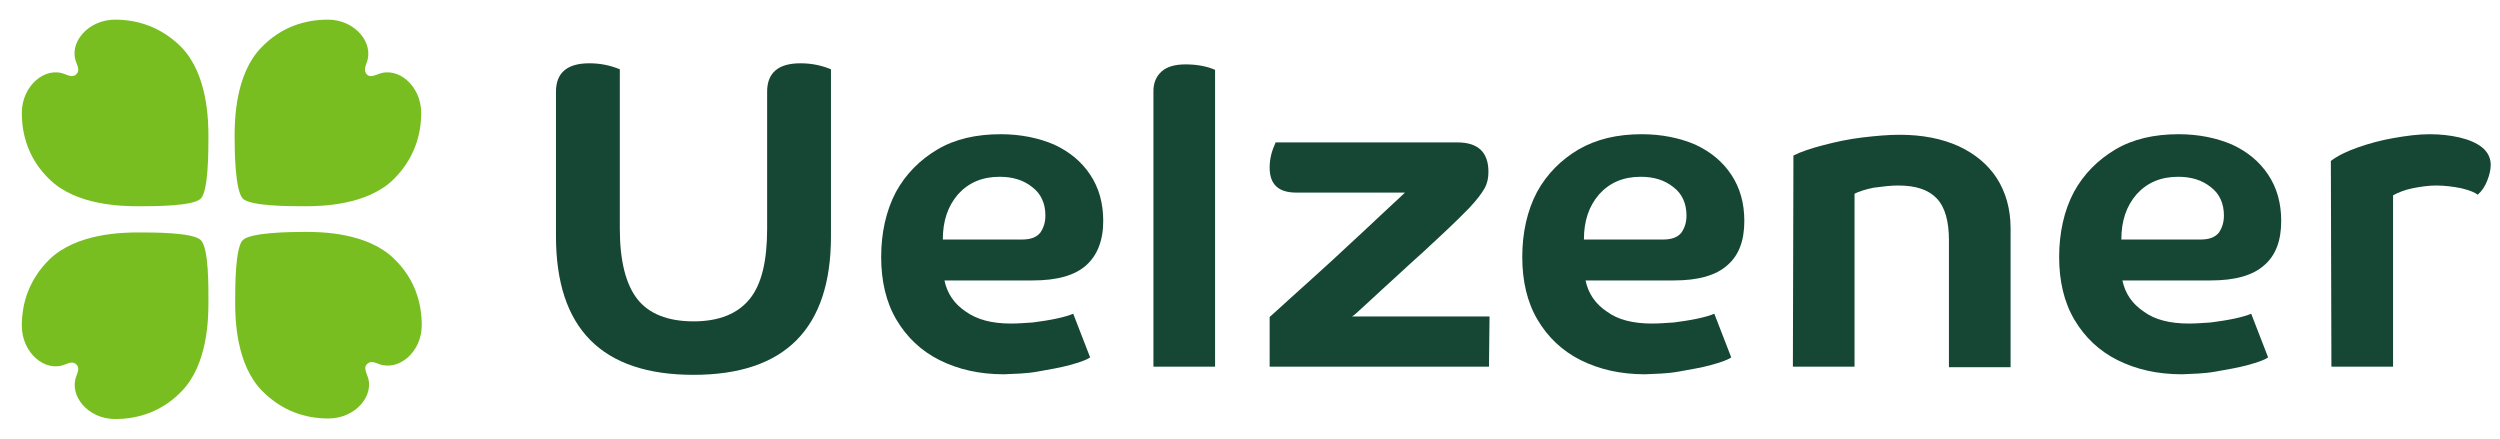 <?xml version="1.0" encoding="utf-8"?>
<!-- Generator: $$$/GeneralStr/196=Adobe Illustrator 27.6.0, SVG Export Plug-In . SVG Version: 6.00 Build 0)  -->
<svg version="1.1" id="Uelzener_Logo" xmlns="http://www.w3.org/2000/svg" xmlns:xlink="http://www.w3.org/1999/xlink" x="0px"
	 y="0px" viewBox="0 0 458.2 80.4" style="enable-background:new 0 0 458.2 80.4;" xml:space="preserve">
<style type="text/css">
	.st0{fill:#78BE21;}
	.st1{fill:#154734;}
</style>
<path class="st0" d="M44.5,36.4c1.4,1.4,8.6,1.4,11.4,1.4s11.4-0.1,16.3-5c3.6-3.6,5-7.9,5-12.1c0-5-4.3-8.6-7.9-7.1
	c-0.8,0.3-1.6,0.6-2.1,0s-0.3-1.3,0-2.1c1.4-3.6-2.1-7.9-7.1-7.9c-4.3,0-8.6,1.4-12.1,5c-4.9,4.9-5,13.5-5,16.4S43.1,34.9,44.5,36.4
	"/>
<path class="st0" d="M36.8,36.4c1.4-1.4,1.4-8.6,1.4-11.4s-0.1-11.4-5-16.4c-3.6-3.6-7.9-5-12.1-5c-5,0-8.6,4.3-7.1,7.9
	c0.3,0.8,0.6,1.5,0,2.1c-0.6,0.6-1.3,0.3-2.1,0C8.3,12.1,4,15.7,4,20.7c0,4.3,1.4,8.6,5,12.1c4.9,4.9,13.5,5,16.4,5
	S35.4,37.8,36.8,36.4"/>
<path class="st0" d="M36.8,44c-1.4-1.4-8.6-1.4-11.4-1.4s-11.4,0.1-16.4,5c-3.6,3.6-5,7.8-5,12.1c0,5,4.3,8.6,7.9,7.1
	c0.8-0.3,1.5-0.6,2.1,0c0.6,0.6,0.3,1.3,0,2.1c-1.4,3.6,2.1,7.9,7.1,7.9c4.3,0,8.6-1.4,12.1-5c4.9-4.9,5-13.5,5-16.3
	S38.3,45.5,36.8,44"/>
<path class="st0" d="M44.5,44c-1.4,1.4-1.4,8.6-1.4,11.4s0.1,11.4,5,16.3c3.6,3.6,7.8,5,12.1,5c5,0,8.6-4.3,7.1-7.9
	c-0.3-0.8-0.6-1.6,0-2.1c0.6-0.6,1.3-0.3,2.1,0c3.6,1.4,7.9-2.1,7.9-7.1c0-4.3-1.4-8.6-5-12.1c-4.9-4.9-13.5-5-16.3-5
	S45.9,42.6,44.5,44"/>
<g>
	<path class="st1" d="M427.2,29.5c1.3-1,3-1.8,5-2.5c2-0.7,4.2-1.3,6.5-1.7c2.3-0.4,4.5-0.7,6.6-0.7c1.9,0,3.8,0.2,5.5,0.6
		c1.7,0.4,3.1,1,4.1,1.8c1,0.8,1.6,1.9,1.6,3.2c0,0.8-0.2,1.8-0.6,2.8c-0.4,1.1-1,2-1.8,2.7c-0.4-0.4-1.4-0.8-3-1.2
		c-1.5-0.3-3.1-0.5-4.6-0.5c-1.3,0-2.8,0.2-4.3,0.5c-1.5,0.3-2.7,0.8-3.6,1.3v31.4h-11.3L427.2,29.5L427.2,29.5z"/>
	<path class="st1" d="M152.3,43.3c0,16.9-8.4,25.4-25.2,25.4s-25.2-8.5-25.2-25.4V16.8c0-3.5,2.1-5.2,6.1-5.2c2.1,0,3.9,0.4,5.6,1.1
		v29.2c0,5.9,1.1,10.2,3.2,12.9s5.6,4.1,10.3,4.1c4.7,0,8.1-1.4,10.3-4.1s3.2-7,3.2-12.9V16.8c0-3.5,2.1-5.2,6.1-5.2
		c2.1,0,3.9,0.4,5.6,1.1L152.3,43.3L152.3,43.3z"/>
	<path class="st1" d="M175.6,35.6c-1.9,2.2-2.8,4.9-2.8,8.3h14.5c1.6,0,2.7-0.4,3.4-1.3c0.6-0.9,0.9-1.9,0.9-3.1
		c0-2.2-0.8-4-2.4-5.2c-1.6-1.3-3.6-1.9-6-1.9C180,32.4,177.5,33.5,175.6,35.6 M184,68.6c-4.5,0-8.4-0.9-11.8-2.6
		c-3.4-1.7-6-4.2-7.9-7.4s-2.8-7.1-2.8-11.5s0.9-8.5,2.7-11.9c1.8-3.3,4.4-5.9,7.6-7.8s7.1-2.8,11.6-2.8c3.7,0,7,0.7,9.8,1.9
		c2.8,1.3,5,3.1,6.6,5.5c1.6,2.4,2.4,5.2,2.4,8.5c0,3.6-1.1,6.3-3.1,8.1c-2.1,1.9-5.4,2.8-9.8,2.8h-16.2c0.5,2.4,1.8,4.3,3.9,5.7
		c2.1,1.5,4.8,2.2,8.3,2.2c1.2,0,2.5-0.1,4-0.2c1.5-0.2,2.9-0.4,4.3-0.7s2.4-0.6,3.1-0.9l3.1,8c-0.7,0.5-1.9,0.9-3.7,1.4
		c-1.8,0.5-3.7,0.8-5.9,1.2S186,68.5,184,68.6"/>
	<path class="st1" d="M222.7,67.2h-11.3V16.7c0-1.5,0.5-2.7,1.5-3.6c1-0.9,2.5-1.3,4.4-1.3s3.8,0.3,5.4,1V67.2z"/>
	<path class="st1" d="M272.9,67.2h-40.2v-9.1c0.2-0.2,0.9-0.8,2-1.8c1.1-1,2.5-2.3,4.2-3.8c1.7-1.5,3.5-3.2,5.4-4.9
		c1.9-1.8,3.8-3.5,5.5-5.1c1.8-1.7,3.4-3.2,4.7-4.4c1.4-1.3,2.4-2.2,3-2.8h-19.9c-3.3,0-4.9-1.5-4.9-4.6c0-0.8,0.1-1.6,0.3-2.4
		c0.2-0.8,0.5-1.5,0.8-2.2h33.3c3.8,0,5.7,1.8,5.7,5.4c0,1.1-0.2,2.1-0.7,3c-0.5,0.9-1.4,2.1-2.8,3.6c-0.3,0.3-1,1-2.1,2.1
		s-2.4,2.3-3.9,3.7c-1.5,1.4-3.1,2.9-4.8,4.4c-1.7,1.6-3.3,3-4.8,4.4c-1.5,1.4-2.8,2.6-3.8,3.5c-1,0.9-1.7,1.6-2.1,1.8h25.2
		L272.9,67.2L272.9,67.2z"/>
	<path class="st1" d="M293.1,35.6c-1.9,2.2-2.8,4.9-2.8,8.3h14.5c1.6,0,2.7-0.4,3.4-1.3c0.6-0.9,0.9-1.9,0.9-3.1
		c0-2.2-0.8-4-2.4-5.2c-1.6-1.3-3.6-1.9-6-1.9C297.5,32.4,295,33.5,293.1,35.6 M301.5,68.6c-4.5,0-8.4-0.9-11.8-2.6
		c-3.4-1.7-6-4.2-7.9-7.4s-2.8-7.1-2.8-11.5s0.9-8.5,2.7-11.9c1.8-3.3,4.4-5.9,7.6-7.8c3.3-1.9,7.1-2.8,11.6-2.8
		c3.7,0,7,0.7,9.8,1.9c2.8,1.3,5,3.1,6.6,5.5s2.4,5.2,2.4,8.5c0,3.6-1,6.3-3.1,8.1c-2.1,1.9-5.4,2.8-9.8,2.8h-16.2
		c0.5,2.4,1.8,4.3,3.9,5.7c2,1.5,4.8,2.2,8.3,2.2c1.2,0,2.5-0.1,4-0.2c1.5-0.2,2.9-0.4,4.3-0.7s2.4-0.6,3.1-0.9l3.1,8
		c-0.7,0.5-1.9,0.9-3.7,1.4c-1.8,0.5-3.7,0.8-5.9,1.2S303.5,68.5,301.5,68.6"/>
	<path class="st1" d="M328.7,28.5c1.4-0.7,3.2-1.3,5.5-1.9c2.3-0.6,4.6-1.1,7.1-1.4s4.8-0.5,6.9-0.5c4.1,0,7.7,0.7,10.8,2.1
		c3,1.4,5.4,3.4,7,5.9s2.5,5.6,2.5,9.1v25.5h-11.3V44c0-3.4-0.7-6-2.2-7.6c-1.5-1.6-3.8-2.4-7.1-2.4c-1.5,0-2.9,0.2-4.5,0.4
		c-1.5,0.3-2.7,0.7-3.5,1.1v31.7h-11.3L328.7,28.5L328.7,28.5z"/>
	<path class="st1" d="M391.6,35.6c-1.9,2.2-2.8,4.9-2.8,8.3h14.5c1.6,0,2.7-0.4,3.4-1.3c0.6-0.9,0.9-1.9,0.9-3.1
		c0-2.2-0.8-4-2.4-5.2c-1.6-1.3-3.6-1.9-6-1.9C396,32.4,393.5,33.5,391.6,35.6 M399.9,68.6c-4.5,0-8.4-0.9-11.8-2.6
		c-3.4-1.7-6-4.2-7.9-7.4s-2.8-7.1-2.8-11.5s0.9-8.5,2.7-11.9c1.8-3.3,4.4-5.9,7.6-7.8s7.1-2.8,11.6-2.8c3.7,0,7,0.7,9.8,1.9
		c2.8,1.3,5,3.1,6.6,5.5s2.4,5.2,2.4,8.5c0,3.6-1,6.3-3.1,8.1c-2.1,1.9-5.4,2.8-9.8,2.8h-16.2c0.5,2.4,1.8,4.3,3.9,5.7
		c2,1.5,4.8,2.2,8.3,2.2c1.2,0,2.5-0.1,4-0.2c1.5-0.2,2.9-0.4,4.3-0.7s2.4-0.6,3.1-0.9l3.1,8c-0.7,0.5-1.9,0.9-3.7,1.4
		c-1.8,0.5-3.7,0.8-5.9,1.2S401.9,68.5,399.9,68.6"/>
</g>
</svg>
